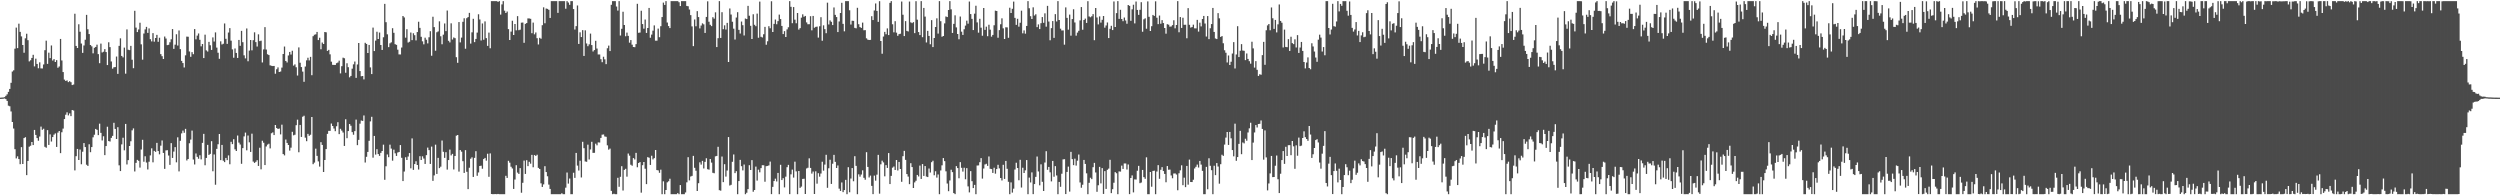 <svg xmlns="http://www.w3.org/2000/svg" width="1920" height="150"><path d="M0 74.985h1v1.000H0zM1 74.906h1v1.000H1zM2 74.829h1v1.000H2zM3 74.620h1v1.000H3zM4 73.560h1v2.594H4zM5 72.436h1v5.065H5zM6 70.536h1v10.608H6zM7 68.326h1v13.283H7zM8 63.595h1v21.989H8zM9 54.925h1v38.755H9zM10 54.032h1v44.702H10zM11 37.383h1v77.202H11zM12 21.195h1v100.453H12zM13 36.953h1v83.091H13zM14 18.155h1v103.999H14zM15 24.494h1v101.616H15zM16 27.932h1v85.050H16zM17 34.577h1v91.389H17zM18 40.522h1v65.495H18zM19 29.459h1v75.921H19zM20 25.933h1v108.588H20zM21 30.878h1v92.696H21zM22 47.168h1v65.481H22zM23 46.282h1v65.625H23zM24 44.498h1v64.568H24zM25 42.110h1v69.299H25zM26 50.972h1v48.816H26zM27 45.048h1v58.568H27zM28 49.114h1v56.908H28zM29 52.423h1v55.673H29zM30 47.874h1v56.961H30zM31 52.518h1v44.712H31zM32 52.557h1v47.117H32zM33 49.490h1v49.388H33zM34 38.538h1v74.219H34zM35 31.242h1v82.202H35zM36 49.049h1v50.888H36zM37 40.437h1v70.854H37zM38 44.663h1v58.561H38zM39 34.901h1v73.816H39zM40 46.505h1v58.747H40zM41 45.405h1v58.005H41zM42 47.595h1v54.876H42zM43 46.197h1v66.636H43zM44 52.000h1v49.860H44zM45 51.060h1v49.567H45zM46 29.917h1v87.709H46zM47 46.451h1v55.152H47zM48 55.347h1v43.410H48zM49 61.158h1v30.287H49zM50 62.172h1v25.953H50zM51 61.748h1v24.526H51zM52 63.100h1v25.540H52zM53 62.355h1v24.738H53zM54 63.111h1v26.074H54zM55 65.309h1v19.167H55zM56 64.921h1v19.995H56zM57 10.553h1v120.315H57zM58 35.256h1v84.712H58zM59 36.881h1v77.484H59zM60 18.658h1v104.234H60zM61 24.391h1v90.433H61zM62 33.460h1v92.716H62zM63 40.581h1v75.961H63zM64 34.904h1v74.956H64zM65 30.532h1v82.401H65zM66 11.399h1v115.091H66zM67 22.498h1v104.922H67zM68 26.157h1v84.649H68zM69 34.540h1v82.340H69zM70 35.600h1v77.342H70zM71 40.964h1v64.491H71zM72 36.693h1v66.795H72zM73 36.056h1v62.976H73zM74 34.307h1v65.446H74zM75 41.577h1v62.224H75zM76 48.538h1v46.427H76zM77 33.497h1v68.558H77zM78 40.297h1v67.575H78zM79 39.720h1v64.946H79zM80 37.714h1v81.417H80zM81 39.990h1v72.181H81zM82 49.991h1v47.357H82zM83 32.454h1v75.895H83zM84 36.188h1v72.517H84zM85 47.194h1v58.708H85zM86 52.753h1v51.585H86zM87 51.668h1v42.644H87zM88 51.520h1v47.498H88zM89 43.427h1v63.314H89zM90 56.739h1v40.950H90zM91 35.238h1v91.713H91zM92 29.456h1v101.905H92zM93 42.974h1v67.903H93zM94 44.060h1v61.723H94zM95 36.570h1v78.868H95zM96 56.563h1v38.601H96zM97 22.559h1v103.762H97zM98 38.196h1v84.772H98zM99 38.479h1v73.657H99zM100 35.210h1v73.297H100zM101 45.856h1v54.237H101zM102 52.398h1v46.206H102zM103 8.307h1v123.397H103zM104 21.209h1v103.870H104zM105 24.608h1v98.171H105zM106 22.610h1v100.908H106zM107 17.442h1v111.289H107zM108 34.029h1v80.825H108zM109 45.811h1v61.555H109zM110 25.762h1v98.469H110zM111 22.561h1v97.451H111zM112 20.641h1v104.204H112zM113 25.241h1v104.919H113zM114 21.821h1v102.365H114zM115 30.121h1v89.233H115zM116 31.813h1v82.089H116zM117 25.464h1v99.193H117zM118 32.026h1v83.840H118zM119 29.198h1v87.449H119zM120 26.778h1v82.933H120zM121 32.088h1v83.931H121zM122 28.974h1v89.538H122zM123 41.553h1v70.308H123zM124 43.180h1v64.708H124zM125 45.320h1v72.148H125zM126 28.082h1v101.612H126zM127 29.577h1v85.904H127zM128 34.660h1v80.712H128zM129 34.383h1v85.076H129zM130 32.460h1v94.145H130zM131 30.132h1v79.808H131zM132 22.338h1v98.932H132zM133 37.528h1v78.888H133zM134 34.329h1v78.680H134zM135 26.315h1v98.360H135zM136 34.945h1v70.546H136zM137 23.409h1v108.240H137zM138 37.714h1v70.441H138zM139 46.726h1v55.728H139zM140 48.416h1v51.873H140zM141 51.814h1v50.152H141zM142 42.492h1v56.458H142zM143 28.106h1v95.107H143zM144 28.190h1v93.917H144zM145 39.543h1v70.496H145zM146 43.601h1v63.632H146zM147 40.037h1v60.247H147zM148 41.636h1v80.887H148zM149 22.327h1v103.992H149zM150 30.192h1v87.672H150zM151 27.323h1v93.126H151zM152 25.677h1v96.252H152zM153 30.549h1v88.700H153zM154 35.567h1v86.851H154zM155 33.774h1v75.961H155zM156 44.610h1v58.182H156zM157 26.611h1v100.301H157zM158 38.701h1v82.592H158zM159 39.599h1v71.658H159zM160 32.175h1v86.825H160zM161 34.750h1v83.441H161zM162 38.368h1v70.097H162zM163 28.739h1v102.780H163zM164 31.887h1v86.746H164zM165 24.889h1v116.964H165zM166 36.550h1v77.802H166zM167 40.487h1v70.299H167zM168 45.178h1v57.747H168zM169 31.750h1v91.218H169zM170 34.167h1v77.135H170zM171 33.592h1v89.845H171zM172 18.031h1v106.472H172zM173 29.816h1v91.478H173zM174 33.710h1v89.252H174zM175 24.971h1v94.368H175zM176 21.602h1v104.535H176zM177 31.243h1v77.655H177zM178 37.930h1v72.779H178zM179 44.339h1v62.557H179zM180 37.201h1v77.501H180zM181 40.635h1v75.312H181zM182 44.496h1v59.619H182zM183 30.659h1v78.869H183zM184 35.193h1v75.835H184zM185 23.704h1v102.098H185zM186 32.421h1v81.362H186zM187 42.498h1v62.249H187zM188 44.870h1v56.948H188zM189 21.878h1v93.572H189zM190 47.040h1v57.062H190zM191 38.862h1v70.468H191zM192 30.724h1v85.982H192zM193 38.678h1v63.970H193zM194 30.855h1v93.273H194zM195 24.837h1v100.274H195zM196 32.365h1v91.911H196zM197 35.742h1v87.280H197zM198 26.388h1v101.049H198zM199 31.607h1v81.877H199zM200 31.225h1v98.823H200zM201 47.950h1v60.114H201zM202 37.936h1v71.681H202zM203 20.837h1v105.924H203zM204 38.031h1v74.448H204zM205 41.664h1v69.370H205zM206 42.316h1v68.084H206zM207 50.196h1v63.790H207zM208 50.525h1v51.844H208zM209 50.757h1v50.928H209zM210 50.612h1v53.115H210zM211 56.647h1v39.345H211zM212 53.192h1v45.126H212zM213 51.786h1v47.294H213zM214 55.318h1v43.382H214zM215 54.954h1v48.274H215zM216 51.901h1v43.863H216zM217 41.481h1v76.829H217zM218 35.732h1v83.631H218zM219 46.850h1v60.306H219zM220 47.980h1v61.805H220zM221 42.612h1v68.744H221zM222 39.884h1v75.802H222zM223 41.889h1v71.497H223zM224 38.948h1v62.278H224zM225 50.405h1v53.531H225zM226 49.433h1v54.020H226zM227 51.649h1v44.521H227zM228 58.020h1v33.861H228zM229 36.397h1v80.532H229zM230 48.161h1v47.794H230zM231 51.509h1v53.648H231zM232 54.976h1v34.684H232zM233 62.825h1v26.064H233zM234 51.092h1v54.641H234zM235 46.346h1v62.088H235zM236 44.315h1v58.497H236zM237 46.375h1v57.913H237zM238 43.697h1v59.803H238zM239 57.752h1v32.123H239zM240 27.810h1v98.300H240zM241 26.701h1v98.162H241zM242 26.366h1v87.793H242zM243 24.537h1v95.173H243zM244 30.792h1v93.150H244zM245 28.972h1v98.974H245zM246 37.821h1v71.409H246zM247 32.684h1v78.605H247zM248 33.795h1v98.286H248zM249 24.558h1v98.345H249zM250 24.807h1v89.664H250zM251 39.129h1v63.683H251zM252 38.287h1v62.211H252zM253 41.752h1v58.767H253zM254 47.382h1v47.484H254zM255 49.771h1v46.995H255zM256 49.856h1v48.858H256zM257 49.864h1v50.914H257zM258 48.540h1v48.415H258zM259 48.048h1v45.805H259zM260 46.575h1v56.437H260zM261 56.368h1v42.545H261zM262 50.851h1v49.449H262zM263 44.269h1v57.540H263zM264 44.737h1v67.358H264zM265 55.852h1v35.729H265zM266 48.584h1v57.540H266zM267 51.615h1v49.032H267zM268 59.389h1v35.842H268zM269 58.327h1v38.248H269zM270 52.731h1v48.755H270zM271 49.420h1v54.058H271zM272 47.241h1v53.453H272zM273 59.778h1v32.059H273zM274 49.508h1v61.979H274zM275 33.008h1v74.414H275zM276 54.572h1v40.424H276zM277 58.549h1v34.034H277zM278 58.360h1v34.525H278zM279 61.000h1v27.676H279zM280 32.846h1v91.962H280zM281 33.757h1v86.681H281zM282 40.705h1v75.987H282zM283 34.495h1v73.641H283zM284 51.748h1v41.465H284zM285 56.877h1v32.819H285zM286 21.201h1v99.863H286zM287 39.215h1v65.200H287zM288 31.195h1v87.556H288zM289 24.369h1v90.228H289zM290 29.953h1v88.392H290zM291 25.009h1v94.718H291zM292 34.554h1v82.847H292zM293 38.374h1v77.618H293zM294 28.628h1v82.460H294zM295 2.947h1v135.144H295zM296 17.063h1v110.654H296zM297 26.360h1v92.281H297zM298 36.192h1v84.550H298zM299 33.272h1v77.814H299zM300 32.513h1v81.612H300zM301 21.633h1v101.759H301zM302 25.168h1v89.759H302zM303 33.967h1v83.781H303zM304 34.471h1v85.301H304zM305 38.156h1v78.981H305zM306 41.780h1v74.930H306zM307 41.812h1v69.590H307zM308 36.499h1v84.701H308zM309 12.291h1v126.775H309zM310 13.430h1v118.298H310zM311 28.908h1v91.857H311zM312 22.407h1v100.465H312zM313 32.675h1v87.568H313zM314 32.043h1v85.505H314zM315 24.978h1v104.299H315zM316 30.843h1v75.422H316zM317 25.560h1v104.914H317zM318 27.009h1v98.988H318zM319 31.051h1v92.802H319zM320 24.632h1v102.068H320zM321 16.674h1v113.515H321zM322 21.390h1v98.576H322zM323 28.266h1v94.597H323zM324 31.737h1v88.342H324zM325 34.055h1v87.700H325zM326 28.927h1v96.998H326zM327 30.515h1v88.608H327zM328 33.323h1v80.031H328zM329 28.613h1v86.671H329zM330 23.980h1v101.909H330zM331 42.829h1v69.739H331zM332 12.865h1v126.046H332zM333 20.830h1v113.854H333zM334 38.962h1v72.139H334zM335 24.787h1v108.819H335zM336 24.112h1v97.141H336zM337 16.369h1v112.765H337zM338 27.869h1v100.143H338zM339 34.009h1v73.942H339zM340 26.639h1v89.951H340zM341 18.037h1v103.183H341zM342 23.920h1v92.978H342zM343 8.101h1v122.170H343zM344 31.334h1v91.599H344zM345 32.538h1v82.381H345zM346 17.929h1v101.426H346zM347 30.356h1v87.838H347zM348 28.777h1v101.371H348zM349 29.360h1v90.459H349zM350 43.954h1v60.254H350zM351 48.246h1v55.455H351zM352 16.928h1v114.855H352zM353 32.551h1v82.713H353zM354 28.899h1v87.587H354zM355 16.727h1v107.061H355zM356 14.017h1v118.774H356zM357 37.448h1v77.853H357zM358 13.979h1v117.965H358zM359 13.112h1v132.147H359zM360 9.865h1v118.953H360zM361 33.504h1v88.381H361zM362 24.837h1v95.998H362zM363 14.433h1v121.442H363zM364 32.346h1v88.889H364zM365 29.880h1v86.219H365zM366 25.037h1v109.952H366zM367 10.944h1v121.531H367zM368 14.970h1v112.517H368zM369 31.068h1v96.163H369zM370 18.036h1v111.572H370zM371 30.538h1v91.631H371zM372 16.456h1v104.858H372zM373 29.279h1v94.097H373zM374 35.222h1v82.843H374zM375 25.025h1v110.766H375zM376 37.075h1v80.761H376zM377 0.862h1v148.144H377zM378 0.862h1v148.275H378zM379 0.865h1v148.241H379zM380 0.888h1v148.151H380zM381 0.863h1v148.275H381zM382 1.458h1v147.474H382zM383 0.875h1v148.263H383zM384 11.234h1v137.903H384zM385 3.394h1v145.744H385zM386 0.863h1v148.275H386zM387 8.188h1v140.950H387zM388 10.001h1v125.030H388zM389 8.853h1v127.779H389zM390 22.354h1v101.137H390zM391 30.721h1v94.217H391zM392 24.273h1v103.790H392zM393 15.925h1v113.459H393zM394 26.900h1v118.214H394zM395 18.442h1v119.448H395zM396 23.316h1v103.556H396zM397 12.401h1v120.165H397zM398 23.171h1v110.385H398zM399 22.796h1v106.326H399zM400 17.422h1v130.600H400zM401 17.320h1v123.079H401zM402 32.852h1v90.495H402zM403 18.343h1v115.245H403zM404 17.708h1v105.301H404zM405 14.107h1v113.482H405zM406 14.171h1v110.097H406zM407 14.458h1v111.232H407zM408 25.508h1v93.432H408zM409 17.383h1v111.062H409zM410 26.390h1v92.714H410zM411 24.915h1v94.833H411zM412 29.334h1v89.501H412zM413 34.147h1v94.784H413zM414 29.007h1v100.767H414zM415 29.758h1v111.053H415zM416 19.366h1v124.198H416zM417 5.635h1v135.992H417zM418 17.879h1v109.754H418zM419 6.558h1v125.582H419zM420 6.797h1v128.599H420zM421 7.543h1v134.242H421zM422 13.780h1v131.325H422zM423 0.862h1v148.275H423zM424 0.862h1v148.275H424zM425 0.863h1v148.267H425zM426 0.862h1v148.275H426zM427 0.863h1v148.275H427zM428 9.872h1v139.266H428zM429 0.862h1v148.275H429zM430 0.862h1v148.275H430zM431 0.862h1v147.590H431zM432 0.862h1v148.275H432zM433 0.863h1v148.275H433zM434 6.722h1v137.382H434zM435 0.863h1v131.668H435zM436 1.955h1v139.071H436zM437 3.669h1v133.467H437zM438 0.862h1v148.275H438zM439 0.863h1v148.275H439zM440 6.970h1v125.703H440zM441 22.655h1v113.940H441zM442 20.067h1v97.400H442zM443 4.205h1v122.977H443zM444 33.724h1v97.223H444zM445 24.819h1v98.645H445zM446 28.474h1v107.798H446zM447 23.133h1v85.768H447zM448 42.941h1v70.863H448zM449 23.315h1v100.671H449zM450 33.357h1v90.922H450zM451 35.496h1v75.612H451zM452 34.060h1v88.395H452zM453 25.812h1v88.984H453zM454 34.626h1v74.259H454zM455 39.533h1v77.864H455zM456 38.436h1v78.924H456zM457 31.350h1v78.999H457zM458 37.272h1v74.365H458zM459 41.851h1v67.510H459zM460 41.809h1v67.673H460zM461 45.481h1v60.459H461zM462 47.766h1v55.666H462zM463 43.586h1v59.658H463zM464 45.567h1v59.242H464zM465 49.262h1v55.800H465zM466 37.044h1v74.596H466zM467 35.025h1v79.902H467zM468 39.221h1v74.929H468zM469 3.689h1v142.906H469zM470 0.875h1v148.262H470zM471 0.862h1v147.941H471zM472 0.863h1v148.262H472zM473 4.993h1v144.145H473zM474 8.151h1v128.393H474zM475 0.862h1v142.576H475zM476 27.283h1v108.499H476zM477 22.142h1v105.486H477zM478 9.013h1v137.311H478zM479 19.209h1v111.274H479zM480 27.857h1v101.757H480zM481 25.029h1v110.653H481zM482 27.554h1v90.360H482zM483 32.789h1v86.786H483zM484 30.789h1v95.709H484zM485 34.290h1v93.009H485zM486 36.088h1v85.286H486zM487 36.238h1v86.243H487zM488 33.891h1v83.502H488zM489 2.927h1v125.510H489zM490 25.177h1v99.985H490zM491 24.966h1v99.507H491zM492 8.269h1v139.701H492zM493 18.463h1v108.429H493zM494 22.034h1v102.373H494zM495 14.999h1v114.607H495zM496 25.276h1v116.130H496zM497 21.504h1v99.183H497zM498 6.102h1v115.050H498zM499 28.959h1v97.686H499zM500 26.584h1v93.013H500zM501 23.547h1v98.852H501zM502 19.513h1v101.917H502zM503 31.242h1v83.952H503zM504 31.212h1v99.401H504zM505 21.979h1v108.880H505zM506 28.564h1v104.137H506zM507 20.100h1v110.224H507zM508 13.087h1v136.050H508zM509 1.980h1v137.280H509zM510 3.782h1v145.355H510zM511 0.863h1v145.077H511zM512 17.312h1v122.744H512zM513 20.034h1v119.162H513zM514 21.547h1v115.734H514zM515 0.863h1v148.275H515zM516 0.890h1v148.247H516zM517 0.862h1v148.275H517zM518 0.863h1v148.275H518zM519 0.862h1v148.275H519zM520 0.862h1v147.449H520zM521 1.735h1v147.402H521zM522 4.683h1v137.471H522zM523 0.862h1v148.275H523zM524 0.863h1v148.275H524zM525 0.862h1v148.275H525zM526 0.862h1v146.965H526zM527 4.542h1v135.464H527zM528 4.816h1v115.914H528zM529 7.299h1v131.229H529zM530 11.624h1v123.961H530zM531 20.299h1v114.756H531zM532 35.421h1v84.261H532zM533 14.928h1v113.944H533zM534 20.165h1v110.981H534zM535 8.541h1v138.172H535zM536 13.092h1v127.607H536zM537 21.795h1v102.899H537zM538 19.600h1v106.816H538zM539 17.906h1v105.658H539zM540 18.679h1v110.705H540zM541 25.301h1v99.003H541zM542 12.996h1v108.530H542zM543 1.047h1v128.905H543zM544 16.693h1v113.612H544zM545 19.058h1v103.068H545zM546 20.092h1v104.790H546zM547 13.227h1v119.497H547zM548 14.334h1v118.746H548zM549 9.493h1v110.561H549zM550 36.162h1v83.605H550zM551 29.332h1v83.400H551zM552 0.862h1v145.234H552zM553 29.128h1v117.309H553zM554 9.374h1v110.856H554zM555 22.447h1v117.408H555zM556 19.434h1v106.681H556zM557 22.659h1v112.991H557zM558 17.576h1v113.410H558zM559 47.599h1v57.648H559zM560 6.515h1v135.983H560zM561 11.175h1v130.748H561zM562 16.672h1v107.584H562zM563 22.027h1v96.628H563zM564 30.353h1v102.635H564zM565 13.476h1v118.011H565zM566 9.354h1v139.783H566zM567 22.914h1v116.136H567zM568 25.761h1v97.001H568zM569 16.522h1v111.107H569zM570 19.339h1v111.547H570zM571 27.233h1v99.129H571zM572 14.222h1v134.916H572zM573 14.631h1v133.387H573zM574 4.481h1v140.776H574zM575 12.074h1v114.801H575zM576 19.812h1v110.767H576zM577 29.971h1v93.036H577zM578 10.980h1v136.287H578zM579 19.035h1v126.873H579zM580 20.142h1v107.824H580zM581 10.464h1v128.245H581zM582 28.982h1v101.335H582zM583 1.212h1v131.125H583zM584 28.267h1v100.884H584zM585 28.769h1v98.124H585zM586 26.321h1v100.593H586zM587 20.659h1v118.935H587zM588 34.337h1v93.293H588zM589 31.703h1v95.713H589zM590 20.111h1v106.892H590zM591 21.689h1v102.408H591zM592 0.963h1v148.149H592zM593 24.558h1v118.975H593zM594 18.310h1v120.761H594zM595 15.028h1v122.190H595zM596 18.647h1v120.712H596zM597 16.216h1v116.586H597zM598 11.208h1v137.929H598zM599 14.636h1v111.950H599zM600 19.920h1v118.382H600zM601 26.153h1v110.683H601zM602 23.920h1v119.987H602zM603 28.403h1v107.287H603zM604 22.559h1v105.856H604zM605 20.934h1v105.676H605zM606 0.863h1v148.253H606zM607 5.198h1v128.714H607zM608 17.829h1v112.413H608zM609 5.419h1v130.957H609zM610 15.094h1v109.072H610zM611 17.892h1v113.726H611zM612 9.985h1v139.143H612zM613 22.756h1v108.556H613zM614 21.592h1v122.667H614zM615 13.581h1v129.714H615zM616 11.015h1v126.404H616zM617 12.838h1v124.406H617zM618 12.228h1v136.776H618zM619 17.211h1v112.177H619zM620 18.639h1v110.206H620zM621 18.595h1v102.996H621zM622 12.449h1v116.527H622zM623 23.306h1v110.017H623zM624 12.252h1v119.469H624zM625 21.301h1v127.671H625zM626 20.642h1v110.951H626zM627 20.423h1v120.641H627zM628 28.901h1v104.136H628zM629 20.197h1v115.490H629zM630 13.210h1v120.064H630zM631 31.273h1v92.923H631zM632 19.475h1v111.622H632zM633 22.398h1v104.041H633zM634 25.499h1v93.391H634zM635 2.072h1v142.154H635zM636 18.783h1v110.447H636zM637 15.667h1v107.018H637zM638 16.748h1v124.488H638zM639 19.270h1v106.483H639zM640 5.714h1v113.224H640zM641 11.400h1v112.938H641zM642 13.098h1v115.916H642zM643 24.605h1v102.496H643zM644 16.492h1v128.394H644zM645 10.005h1v136.640H645zM646 2.139h1v137.982H646zM647 18.328h1v129.213H647zM648 24.045h1v121.921H648zM649 0.884h1v137.253H649zM650 0.863h1v148.275H650zM651 0.862h1v127.558H651zM652 7.904h1v139.767H652zM653 18.826h1v118.265H653zM654 15.923h1v113.160H654zM655 16.033h1v123.184H655zM656 21.415h1v98.551H656zM657 21.740h1v105.636H657zM658 5.996h1v143.134H658zM659 18.564h1v115.338H659zM660 20.775h1v114.911H660zM661 21.456h1v112.597H661zM662 17.333h1v113.481H662zM663 23.231h1v113.334H663zM664 23.119h1v114.906H664zM665 29.457h1v87.430H665zM666 30.442h1v97.758H666zM667 30.703h1v105.597H667zM668 30.631h1v104.207H668zM669 12.446h1v130.318H669zM670 15.389h1v133.694H670zM671 8.051h1v126.832H671zM672 2.669h1v136.066H672zM673 8.378h1v125.751H673zM674 16.771h1v102.146H674zM675 0.900h1v147.831H675zM676 31.483h1v94.726H676zM677 41.245h1v82.140H677zM678 28.084h1v96.663H678zM679 24.450h1v110.989H679zM680 26.340h1v100.477H680zM681 21.797h1v107.154H681zM682 26.913h1v90.617H682zM683 2.224h1v139.155H683zM684 0.862h1v134.203H684zM685 18.614h1v110.147H685zM686 24.806h1v103.101H686zM687 16.259h1v114.317H687zM688 25.112h1v97.788H688zM689 27.513h1v103.423H689zM690 26.222h1v98.158H690zM691 25.911h1v103.880H691zM692 1.176h1v138.468H692zM693 11.301h1v108.638H693zM694 27.699h1v88.166H694zM695 16.240h1v106.517H695zM696 23.693h1v109.972H696zM697 24.178h1v111.454H697zM698 1.201h1v140.239H698zM699 17.139h1v108.200H699zM700 17.773h1v110.526H700zM701 17.013h1v127.351H701zM702 25.440h1v114.637H702zM703 0.922h1v137.890H703zM704 15.093h1v119.239H704zM705 24.634h1v110.894H705zM706 26.919h1v100.263H706zM707 0.862h1v136.583H707zM708 28.588h1v97.412H708zM709 6.098h1v129.017H709zM710 12.749h1v114.777H710zM711 32.598h1v102.989H711zM712 23.691h1v112.304H712zM713 27.605h1v101.837H713zM714 33.973h1v98.532H714zM715 15.485h1v109.061H715zM716 36.160h1v87.265H716zM717 29.176h1v105.451H717zM718 20.716h1v110.810H718zM719 14.059h1v122.349H719zM720 25.813h1v108.197H720zM721 0.862h1v148.259H721zM722 16.282h1v114.615H722zM723 28.198h1v98.802H723zM724 27.648h1v93.752H724zM725 17.985h1v105.764H725zM726 12.660h1v118.926H726zM727 13.102h1v127.850H727zM728 7.690h1v139.175H728zM729 0.862h1v137.742H729zM730 7.175h1v123.175H730zM731 25.281h1v106.903H731zM732 18.334h1v129.943H732zM733 11.793h1v137.304H733zM734 21.055h1v106.511H734zM735 26.134h1v102.924H735zM736 30.169h1v106.749H736zM737 12.716h1v111.783H737zM738 24.306h1v104.578H738zM739 26.831h1v104.965H739zM740 22.500h1v106.302H740zM741 19.675h1v118.008H741zM742 15.865h1v113.258H742zM743 18.187h1v124.976H743zM744 1.196h1v146.570H744zM745 10.820h1v120.598H745zM746 14.465h1v124.682H746zM747 23.104h1v121.353H747zM748 10.507h1v131.467H748zM749 4.427h1v144.710H749zM750 17.223h1v109.930H750zM751 25.085h1v101.918H751zM752 14.417h1v110.156H752zM753 21.238h1v100.198H753zM754 27.447h1v109.734H754zM755 6.146h1v123.267H755zM756 22.928h1v103.375H756zM757 20.464h1v105.310H757zM758 27.788h1v99.589H758zM759 19.017h1v101.134H759zM760 22.763h1v106.860H760zM761 28.174h1v101.646H761zM762 26.818h1v105.980H762zM763 19.427h1v109.389H763zM764 8.212h1v125.160H764zM765 8.424h1v121.442H765zM766 28.973h1v97.586H766zM767 23.129h1v106.178H767zM768 18.637h1v118.081H768zM769 14.101h1v124.509H769zM770 21.747h1v104.804H770zM771 29.966h1v107.435H771zM772 20.941h1v102.669H772zM773 21.022h1v108.604H773zM774 29.014h1v110.629H774zM775 5.933h1v143.192H775zM776 9.995h1v130.108H776zM777 6.779h1v141.122H777zM778 1.206h1v143.697H778zM779 13.723h1v116.491H779zM780 19.093h1v105.886H780zM781 14.463h1v114.542H781zM782 20.477h1v117.953H782zM783 17.484h1v105.256H783zM784 8.203h1v135.841H784zM785 25.604h1v103.197H785zM786 23.365h1v109.516H786zM787 25.867h1v104.946H787zM788 19.898h1v103.022H788zM789 0.863h1v148.275H789zM790 6.367h1v130.014H790zM791 12.417h1v127.728H791zM792 14.580h1v117.828H792zM793 5.645h1v143.469H793zM794 11.955h1v129.406H794zM795 10.958h1v124.871H795zM796 20.854h1v99.390H796zM797 18.741h1v112.969H797zM798 22.337h1v119.994H798zM799 17.824h1v108.402H799zM800 13.118h1v126.510H800zM801 17.531h1v129.163H801zM802 10.242h1v114.572H802zM803 20.479h1v95.652H803zM804 4.489h1v125.924H804zM805 16.514h1v111.666H805zM806 30.941h1v101.402H806zM807 21.621h1v117.676H807zM808 16.168h1v107.438H808zM809 29.067h1v106.647H809zM810 10.847h1v116.749H810zM811 16.505h1v118.232H811zM812 0.886h1v148.252H812zM813 15.337h1v124.379H813zM814 22.021h1v121.430H814zM815 23.401h1v110.051H815zM816 23.371h1v99.034H816zM817 34.324h1v87.923H817zM818 5.698h1v143.333H818zM819 13.719h1v118.321H819zM820 22.800h1v105.141H820zM821 11.230h1v135.932H821zM822 27.415h1v89.197H822zM823 14.666h1v107.524H823zM824 7.124h1v119.723H824zM825 17.232h1v104.639H825zM826 27.408h1v99.764H826zM827 25.022h1v98.347H827zM828 23.642h1v95.024H828zM829 15.672h1v124.483H829zM830 5.403h1v138.761H830zM831 22.856h1v119.033H831zM832 15.365h1v107.460H832zM833 14.293h1v111.606H833zM834 17.629h1v115.500H834zM835 0.903h1v148.235H835zM836 12.651h1v127.746H836zM837 13.284h1v123.197H837zM838 12.515h1v125.055H838zM839 10.865h1v117.561H839zM840 30.851h1v94.227H840zM841 6.122h1v126.312H841zM842 13.435h1v133.858H842zM843 18.727h1v123.570H843zM844 12.618h1v115.545H844zM845 17.341h1v123.533H845zM846 15.220h1v113.903H846zM847 12.277h1v136.689H847zM848 21.227h1v110.186H848zM849 19.568h1v125.546H849zM850 17.241h1v113.171H850zM851 29.224h1v100.255H851zM852 22.128h1v100.618H852zM853 19.792h1v128.515H853zM854 23.107h1v122.177H854zM855 1.124h1v139.233H855zM856 20.725h1v111.456H856zM857 10.076h1v122.987H857zM858 0.863h1v148.275H858zM859 14.509h1v117.142H859zM860 7.531h1v124.235H860zM861 14.604h1v112.556H861zM862 16.277h1v113.471H862zM863 13.483h1v112.080H863zM864 15.711h1v109.842H864zM865 18.212h1v111.977H865zM866 3.835h1v122.479H866zM867 4.511h1v144.605H867zM868 15.969h1v120.717H868zM869 7.185h1v127.537H869zM870 3.627h1v144.142H870zM871 17.988h1v119.797H871zM872 1.177h1v136.728H872zM873 7.630h1v123.509H873zM874 11.427h1v115.983H874zM875 7.530h1v133.174H875zM876 1.673h1v138.488H876zM877 24.392h1v106.137H877zM878 14.825h1v121.202H878zM879 14.054h1v123.248H879zM880 22.060h1v98.747H880zM881 1.080h1v148.054H881zM882 12.928h1v136.210H882zM883 23.832h1v108.271H883zM884 20.110h1v123.281H884zM885 11.460h1v119.831H885zM886 12.261h1v118.821H886zM887 1.017h1v148.121H887zM888 13.629h1v118.093H888zM889 18.542h1v108.284H889zM890 11.921h1v125.393H890zM891 18.236h1v112.195H891zM892 15.444h1v112.909H892zM893 17.706h1v113.686H893zM894 21.494h1v112.102H894zM895 25.861h1v114.141H895zM896 18.577h1v108.937H896zM897 18.940h1v111.436H897zM898 20.466h1v109.801H898zM899 20.346h1v114.433H899zM900 19.295h1v117.591H900zM901 15.564h1v117.687H901zM902 21.765h1v111.424H902zM903 19.198h1v114.870H903zM904 0.869h1v145.261H904zM905 24.803h1v108.243H905zM906 13.107h1v117.725H906zM907 21.454h1v105.524H907zM908 13.599h1v128.610H908zM909 19.024h1v117.418H909zM910 18.981h1v124.718H910zM911 29.394h1v98.029H911zM912 6.237h1v135.588H912zM913 19.058h1v103.531H913zM914 21.199h1v118.588H914zM915 20.791h1v119.028H915zM916 18.965h1v119.071H916zM917 21.769h1v107.627H917zM918 21.820h1v106.307H918zM919 15.253h1v111.146H919zM920 24.255h1v104.389H920zM921 17.427h1v106.145H921zM922 20.296h1v106.110H922zM923 14.616h1v116.611H923zM924 12.215h1v136.922H924zM925 18.081h1v131.056H925zM926 28.075h1v100.083H926zM927 12.357h1v132.979H927zM928 30.071h1v91.463H928zM929 21.717h1v105.628H929zM930 18.477h1v112.239H930zM931 6.103h1v143.034H931zM932 24.524h1v102.746H932zM933 29.526h1v104.991H933zM934 30.020h1v95.193H934zM935 10.103h1v117.811H935zM936 14.079h1v126.968H936zM937 28.389h1v97.732H937zM938 27.689h1v91.148H938zM939 33.229h1v86.453H939zM940 38.600h1v72.467H940zM941 40.492h1v65.177H941zM942 47.948h1v53.452H942zM943 42.592h1v68.741H943zM944 49.943h1v51.393H944zM945 47.389h1v58.867H945zM946 41.098h1v74.148H946zM947 32.339h1v87.710H947zM948 52.580h1v42.400H948zM949 41.836h1v81.676H949zM950 20.115h1v100.530H950zM951 43.830h1v66.685H951zM952 38.959h1v61.522H952zM953 33.870h1v84.580H953zM954 38.783h1v70.626H954zM955 39.022h1v71.116H955zM956 46.169h1v60.390H956zM957 41.086h1v67.019H957zM958 45.271h1v56.445H958zM959 46.999h1v51.552H959zM960 48.883h1v45.389H960zM961 32.077h1v90.831H961zM962 37.149h1v72.369H962zM963 51.903h1v49.847H963zM964 46.945h1v49.118H964zM965 53.612h1v44.305H965zM966 58.294h1v36.950H966zM967 57.034h1v38.026H967zM968 57.379h1v35.128H968zM969 42.329h1v56.689H969zM970 32.146h1v90.460H970zM971 49.787h1v50.376H971zM972 23.241h1v97.665H972zM973 19.498h1v126.722H973zM974 18.417h1v122.481H974zM975 23.263h1v109.892H975zM976 5.739h1v114.033H976zM977 14.053h1v121.990H977zM978 22.153h1v113.764H978zM979 15.321h1v111.960H979zM980 24.905h1v94.545H980zM981 18.671h1v119.014H981zM982 3.440h1v144.836H982zM983 16.096h1v117.337H983zM984 17.438h1v105.494H984zM985 36.451h1v79.559H985zM986 22.735h1v103.139H986zM987 36.020h1v76.746H987zM988 36.257h1v83.530H988zM989 30.034h1v81.497H989zM990 39.123h1v72.326H990zM991 28.199h1v91.009H991zM992 33.144h1v75.122H992zM993 33.906h1v78.469H993zM994 30.226h1v99.425H994zM995 36.462h1v75.165H995zM996 26.974h1v92.624H996zM997 40.663h1v64.990H997zM998 36.516h1v75.725H998zM999 32.217h1v79.623H999zM1000 39.107h1v66.887H1000zM1001 47.628h1v53.260H1001zM1002 52.528h1v52.818H1002zM1003 48.015h1v58.759H1003zM1004 44.059h1v64.063H1004zM1005 52.206h1v44.542H1005zM1006 53.220h1v50.126H1006zM1007 33.241h1v88.030H1007zM1008 35.686h1v82.804H1008zM1009 39.603h1v74.059H1009zM1010 44.181h1v63.405H1010zM1011 47.461h1v59.434H1011zM1012 30.482h1v78.914H1012zM1013 26.623h1v98.194H1013zM1014 28.878h1v100.657H1014zM1015 39.596h1v78.419H1015zM1016 36.141h1v75.885H1016zM1017 42.462h1v58.241H1017zM1018 0.862h1v139.674H1018zM1019 0.863h1v142.357H1019zM1020 21.479h1v104.198H1020zM1021 26.450h1v94.040H1021zM1022 22.686h1v111.821H1022zM1023 2.942h1v146.104H1023zM1024 20.119h1v111.279H1024zM1025 20.462h1v105.104H1025zM1026 16.503h1v114.677H1026zM1027 0.863h1v139.239H1027zM1028 8.771h1v120.777H1028zM1029 3.027h1v135.190H1029zM1030 4.469h1v144.668H1030zM1031 0.863h1v142.752H1031zM1032 0.934h1v133.505H1032zM1033 0.863h1v125.228H1033zM1034 8.292h1v120.145H1034zM1035 12.022h1v122.518H1035zM1036 1.114h1v129.943H1036zM1037 11.458h1v129.184H1037zM1038 21.384h1v116.629H1038zM1039 24.259h1v105.003H1039zM1040 22.608h1v100.801H1040zM1041 16.951h1v117.276H1041zM1042 27.241h1v105.442H1042zM1043 23.690h1v101.823H1043zM1044 32.304h1v94.711H1044zM1045 27.169h1v95.131H1045zM1046 24.788h1v98.896H1046zM1047 28.570h1v95.491H1047zM1048 28.214h1v97.821H1048zM1049 10.104h1v118.928H1049zM1050 7.898h1v131.703H1050zM1051 23.805h1v98.194H1051zM1052 26.431h1v88.857H1052zM1053 9.976h1v117.800H1053zM1054 41.553h1v78.305H1054zM1055 37.106h1v79.335H1055zM1056 39.724h1v72.816H1056zM1057 45.043h1v57.254H1057zM1058 15.467h1v120.726H1058zM1059 27.714h1v98.774H1059zM1060 34.994h1v81.807H1060zM1061 22.100h1v94.222H1061zM1062 26.696h1v92.725H1062zM1063 32.931h1v81.312H1063zM1064 3.083h1v145.274H1064zM1065 1.738h1v147.399H1065zM1066 29.503h1v91.646H1066zM1067 16.394h1v111.185H1067zM1068 23.362h1v98.035H1068zM1069 18.256h1v118.676H1069zM1070 17.792h1v120.765H1070zM1071 24.899h1v100.203H1071zM1072 19.770h1v99.535H1072zM1073 10.020h1v118.750H1073zM1074 1.002h1v134.418H1074zM1075 20.776h1v107.752H1075zM1076 14.052h1v126.537H1076zM1077 35.107h1v78.336H1077zM1078 43.083h1v83.143H1078zM1079 32.069h1v86.707H1079zM1080 34.008h1v87.545H1080zM1081 37.496h1v79.388H1081zM1082 35.067h1v70.288H1082zM1083 47.853h1v57.634H1083zM1084 34.743h1v90.670H1084zM1085 32.350h1v73.554H1085zM1086 49.026h1v55.872H1086zM1087 17.400h1v120.647H1087zM1088 20.651h1v103.734H1088zM1089 22.945h1v106.060H1089zM1090 28.180h1v91.852H1090zM1091 31.653h1v94.140H1091zM1092 20.185h1v101.411H1092zM1093 39.817h1v65.303H1093zM1094 40.097h1v66.228H1094zM1095 26.294h1v94.938H1095zM1096 28.593h1v87.358H1096zM1097 45.359h1v60.345H1097zM1098 38.069h1v68.416H1098zM1099 33.823h1v78.407H1099zM1100 23.136h1v100.928H1100zM1101 25.377h1v101.130H1101zM1102 41.316h1v71.508H1102zM1103 36.045h1v68.895H1103zM1104 29.381h1v83.625H1104zM1105 33.767h1v77.748H1105zM1106 38.284h1v72.030H1106zM1107 14.008h1v126.010H1107zM1108 21.683h1v103.959H1108zM1109 27.439h1v94.006H1109zM1110 6.183h1v129.482H1110zM1111 11.328h1v135.739H1111zM1112 13.096h1v136.033H1112zM1113 18.203h1v124.491H1113zM1114 6.747h1v131.230H1114zM1115 29.777h1v97.867H1115zM1116 25.688h1v101.640H1116zM1117 28.507h1v95.275H1117zM1118 25.981h1v96.924H1118zM1119 18.275h1v123.864H1119zM1120 32.856h1v92.222H1120zM1121 29.665h1v92.041H1121zM1122 32.956h1v86.927H1122zM1123 36.090h1v90.363H1123zM1124 32.417h1v88.049H1124zM1125 48.086h1v56.282H1125zM1126 47.137h1v64.482H1126zM1127 46.902h1v56.017H1127zM1128 48.154h1v58.882H1128zM1129 51.082h1v59.495H1129zM1130 31.146h1v84.536H1130zM1131 50.407h1v50.114H1131zM1132 48.542h1v52.182H1132zM1133 13.725h1v111.839H1133zM1134 45.712h1v59.698H1134zM1135 50.188h1v51.186H1135zM1136 41.578h1v70.721H1136zM1137 41.442h1v68.421H1137zM1138 41.363h1v63.897H1138zM1139 48.894h1v53.186H1139zM1140 43.864h1v61.787H1140zM1141 31.841h1v82.697H1141zM1142 44.192h1v60.378H1142zM1143 54.262h1v44.697H1143zM1144 27.895h1v85.067H1144zM1145 36.925h1v76.318H1145zM1146 46.775h1v64.250H1146zM1147 50.548h1v50.405H1147zM1148 55.480h1v40.335H1148zM1149 52.899h1v39.638H1149zM1150 38.367h1v69.350H1150zM1151 35.654h1v78.420H1151zM1152 43.687h1v62.363H1152zM1153 33.819h1v89.158H1153zM1154 36.628h1v71.765H1154zM1155 16.211h1v102.098H1155zM1156 10.984h1v138.153H1156zM1157 0.862h1v124.865H1157zM1158 25.379h1v98.757H1158zM1159 14.245h1v124.870H1159zM1160 23.873h1v125.264H1160zM1161 9.179h1v127.678H1161zM1162 30.663h1v96.594H1162zM1163 28.187h1v91.117H1163zM1164 23.268h1v104.637H1164zM1165 24.809h1v108.384H1165zM1166 23.478h1v98.106H1166zM1167 6.024h1v117.087H1167zM1168 23.013h1v96.587H1168zM1169 26.440h1v94.539H1169zM1170 35.146h1v71.716H1170zM1171 39.138h1v71.265H1171zM1172 41.446h1v67.281H1172zM1173 45.304h1v69.285H1173zM1174 51.395h1v55.626H1174zM1175 44.341h1v60.466H1175zM1176 39.980h1v67.065H1176zM1177 37.014h1v71.748H1177zM1178 30.976h1v93.032H1178zM1179 19.193h1v95.785H1179zM1180 40.444h1v61.011H1180zM1181 51.119h1v48.907H1181zM1182 43.664h1v66.192H1182zM1183 43.858h1v66.156H1183zM1184 46.347h1v64.517H1184zM1185 48.372h1v51.300H1185zM1186 47.306h1v55.592H1186zM1187 49.082h1v64.483H1187zM1188 40.368h1v67.942H1188zM1189 51.673h1v48.852H1189zM1190 35.139h1v81.606H1190zM1191 38.187h1v71.846H1191zM1192 47.065h1v57.507H1192zM1193 49.794h1v51.491H1193zM1194 54.015h1v41.347H1194zM1195 31.559h1v92.536H1195zM1196 13.539h1v130.677H1196zM1197 34.805h1v81.811H1197zM1198 37.764h1v75.055H1198zM1199 39.141h1v67.156H1199zM1200 53.201h1v49.316H1200zM1201 8.550h1v132.065H1201zM1202 18.747h1v124.875H1202zM1203 22.051h1v98.284H1203zM1204 16.357h1v111.608H1204zM1205 37.241h1v85.247H1205zM1206 15.103h1v133.493H1206zM1207 17.931h1v115.336H1207zM1208 18.345h1v105.371H1208zM1209 24.092h1v99.940H1209zM1210 9.758h1v128.008H1210zM1211 0.862h1v138.615H1211zM1212 0.863h1v128.937H1212zM1213 0.862h1v148.275H1213zM1214 0.947h1v148.171H1214zM1215 11.888h1v132.216H1215zM1216 18.517h1v119.047H1216zM1217 25.699h1v106.258H1217zM1218 11.299h1v125.332H1218zM1219 12.942h1v123.969H1219zM1220 7.855h1v117.975H1220zM1221 11.597h1v121.258H1221zM1222 23.043h1v116.343H1222zM1223 12.897h1v116.120H1223zM1224 8.235h1v127.703H1224zM1225 1.908h1v147.229H1225zM1226 0.862h1v130.826H1226zM1227 8.401h1v127.687H1227zM1228 8.370h1v132.972H1228zM1229 8.597h1v129.107H1229zM1230 17.814h1v110.405H1230zM1231 25.759h1v98.449H1231zM1232 23.668h1v101.132H1232zM1233 0.863h1v148.275H1233zM1234 6.286h1v130.616H1234zM1235 10.277h1v124.128H1235zM1236 12.535h1v130.337H1236zM1237 4.299h1v142.090H1237zM1238 1.996h1v133.323H1238zM1239 0.862h1v135.171H1239zM1240 18.867h1v109.177H1240zM1241 1.025h1v147.852H1241zM1242 16.736h1v131.997H1242zM1243 19.901h1v114.300H1243zM1244 16.921h1v111.331H1244zM1245 17.921h1v110.482H1245zM1246 17.823h1v112.932H1246zM1247 18.251h1v118.835H1247zM1248 16.203h1v132.066H1248zM1249 21.367h1v113.709H1249zM1250 15.234h1v133.904H1250zM1251 6.648h1v142.490H1251zM1252 10.673h1v125.448H1252zM1253 10.660h1v130.668H1253zM1254 22.381h1v109.450H1254zM1255 20.011h1v109.355H1255zM1256 9.640h1v136.161H1256zM1257 14.130h1v119.071H1257zM1258 11.974h1v110.139H1258zM1259 3.647h1v144.665H1259zM1260 27.941h1v95.272H1260zM1261 18.991h1v106.387H1261zM1262 23.413h1v105.310H1262zM1263 21.255h1v105.683H1263zM1264 16.772h1v116.787H1264zM1265 27.551h1v96.715H1265zM1266 31.871h1v93.733H1266zM1267 17.891h1v107.635H1267zM1268 20.914h1v106.012H1268zM1269 21.487h1v102.214H1269zM1270 10.630h1v116.575H1270zM1271 10.710h1v130.809H1271zM1272 3.804h1v126.990H1272zM1273 25.304h1v101.164H1273zM1274 13.095h1v115.382H1274zM1275 9.534h1v128.174H1275zM1276 25.487h1v97.853H1276zM1277 29.706h1v106.711H1277zM1278 13.430h1v110.134H1278zM1279 9.754h1v127.647H1279zM1280 27.664h1v101.526H1280zM1281 25.643h1v112.418H1281zM1282 7.577h1v113.985H1282zM1283 24.543h1v114.582H1283zM1284 6.488h1v138.647H1284zM1285 14.368h1v117.511H1285zM1286 15.754h1v128.522H1286zM1287 16.631h1v115.830H1287zM1288 5.967h1v122.286H1288zM1289 8.881h1v126.603H1289zM1290 14.400h1v125.746H1290zM1291 17.298h1v131.589H1291zM1292 25.127h1v90.288H1292zM1293 0.863h1v148.275H1293zM1294 0.862h1v148.275H1294zM1295 0.862h1v148.224H1295zM1296 0.863h1v148.275H1296zM1297 7.649h1v140.487H1297zM1298 15.847h1v119.326H1298zM1299 0.870h1v148.241H1299zM1300 14.233h1v126.592H1300zM1301 0.995h1v139.503H1301zM1302 2.411h1v141.658H1302zM1303 7.627h1v127.636H1303zM1304 6.558h1v141.144H1304zM1305 1.076h1v147.835H1305zM1306 26.021h1v97.241H1306zM1307 29.041h1v113.242H1307zM1308 18.294h1v122.433H1308zM1309 27.485h1v91.469H1309zM1310 32.813h1v98.389H1310zM1311 29.450h1v84.020H1311zM1312 28.305h1v82.401H1312zM1313 4.577h1v133.774H1313zM1314 12.472h1v114.068H1314zM1315 31.218h1v85.051H1315zM1316 7.842h1v135.154H1316zM1317 25.008h1v116.580H1317zM1318 24.136h1v92.880H1318zM1319 9.677h1v123.688H1319zM1320 17.344h1v121.025H1320zM1321 14.465h1v105.884H1321zM1322 21.449h1v105.040H1322zM1323 36.870h1v81.797H1323zM1324 29.013h1v90.849H1324zM1325 28.708h1v102.645H1325zM1326 35.763h1v79.396H1326zM1327 32.555h1v87.083H1327zM1328 38.957h1v72.987H1328zM1329 30.622h1v96.442H1329zM1330 28.834h1v104.676H1330zM1331 18.303h1v113.533H1331zM1332 17.656h1v102.159H1332zM1333 1.157h1v137.944H1333zM1334 3.862h1v132.570H1334zM1335 16.599h1v124.706H1335zM1336 3.477h1v134.215H1336zM1337 8.853h1v123.072H1337zM1338 14.746h1v117.213H1338zM1339 0.862h1v148.275H1339zM1340 3.173h1v145.964H1340zM1341 7.625h1v141.512H1341zM1342 0.865h1v148.273H1342zM1343 0.863h1v148.275H1343zM1344 0.862h1v148.275H1344zM1345 0.862h1v148.275H1345zM1346 0.880h1v142.384H1346zM1347 4.787h1v144.351H1347zM1348 0.862h1v148.275H1348zM1349 13.242h1v135.452H1349zM1350 16.365h1v124.491H1350zM1351 0.878h1v148.259H1351zM1352 15.985h1v119.912H1352zM1353 9.567h1v139.571H1353zM1354 19.875h1v118.618H1354zM1355 22.066h1v110.858H1355zM1356 20.376h1v109.734H1356zM1357 17.490h1v109.784H1357zM1358 35.409h1v73.737H1358zM1359 26.787h1v91.012H1359zM1360 27.662h1v98.665H1360zM1361 26.172h1v104.777H1361zM1362 23.223h1v114.014H1362zM1363 30.584h1v94.513H1363zM1364 27.342h1v92.068H1364zM1365 16.997h1v107.400H1365zM1366 33.878h1v85.479H1366zM1367 26.575h1v92.370H1367zM1368 36.620h1v81.614H1368zM1369 34.389h1v89.814H1369zM1370 32.719h1v88.760H1370zM1371 22.670h1v114.584H1371zM1372 36.982h1v82.119H1372zM1373 32.667h1v94.967H1373zM1374 36.516h1v89.704H1374zM1375 36.183h1v80.166H1375zM1376 33.552h1v77.786H1376zM1377 30.550h1v84.387H1377zM1378 41.214h1v80.623H1378zM1379 35.298h1v81.703H1379zM1380 42.178h1v70.379H1380zM1381 44.879h1v63.165H1381zM1382 34.574h1v81.865H1382zM1383 36.927h1v78.376H1383zM1384 0.862h1v137.504H1384zM1385 2.127h1v147.010H1385zM1386 21.828h1v127.310H1386zM1387 1.970h1v136.848H1387zM1388 3.940h1v140.336H1388zM1389 0.863h1v144.720H1389zM1390 12.418h1v131.239H1390zM1391 4.112h1v144.949H1391zM1392 20.338h1v111.954H1392zM1393 11.280h1v137.858H1393zM1394 26.357h1v110.392H1394zM1395 16.438h1v123.859H1395zM1396 27.547h1v97.102H1396zM1397 36.454h1v87.129H1397zM1398 25.633h1v85.364H1398zM1399 28.359h1v94.017H1399zM1400 38.078h1v82.123H1400zM1401 36.741h1v79.700H1401zM1402 37.656h1v81.627H1402zM1403 44.224h1v76.485H1403zM1404 17.889h1v115.618H1404zM1405 26.427h1v104.467H1405zM1406 39.569h1v73.824H1406zM1407 2.438h1v143.515H1407zM1408 18.612h1v109.198H1408zM1409 18.319h1v110.607H1409zM1410 20.503h1v126.780H1410zM1411 17.642h1v111.999H1411zM1412 29.858h1v97.733H1412zM1413 22.434h1v112.621H1413zM1414 33.322h1v90.871H1414zM1415 27.224h1v85.208H1415zM1416 22.260h1v102.809H1416zM1417 30.732h1v86.998H1417zM1418 43.666h1v69.849H1418zM1419 31.076h1v86.996H1419zM1420 30.242h1v92.691H1420zM1421 28.314h1v101.785H1421zM1422 13.693h1v115.984H1422zM1423 20.578h1v113.160H1423zM1424 11.048h1v123.412H1424zM1425 7.581h1v119.162H1425zM1426 20.042h1v104.715H1426zM1427 26.200h1v105.158H1427zM1428 25.271h1v108.546H1428zM1429 22.010h1v111.586H1429zM1430 0.863h1v148.275H1430zM1431 7.600h1v141.538H1431zM1432 0.862h1v148.275H1432zM1433 0.862h1v148.275H1433zM1434 15.334h1v133.803H1434zM1435 11.302h1v130.275H1435zM1436 0.880h1v148.257H1436zM1437 3.954h1v143.846H1437zM1438 14.417h1v122.212H1438zM1439 0.862h1v148.275H1439zM1440 0.863h1v148.275H1440zM1441 0.951h1v148.187H1441zM1442 9.877h1v122.566H1442zM1443 12.009h1v119.545H1443zM1444 10.296h1v129.878H1444zM1445 3.889h1v134.216H1445zM1446 16.715h1v118.891H1446zM1447 22.075h1v127.062H1447zM1448 23.174h1v97.394H1448zM1449 30.811h1v102.604H1449zM1450 6.436h1v132.432H1450zM1451 13.333h1v125.460H1451zM1452 15.291h1v124.530H1452zM1453 14.197h1v119.105H1453zM1454 20.640h1v116.712H1454zM1455 20.683h1v126.189H1455zM1456 19.065h1v107.995H1456zM1457 19.385h1v108.167H1457zM1458 15.749h1v117.473H1458zM1459 1.426h1v141.108H1459zM1460 14.323h1v116.300H1460zM1461 17.780h1v117.334H1461zM1462 12.140h1v125.560H1462zM1463 11.466h1v132.626H1463zM1464 24.381h1v110.665H1464zM1465 8.473h1v134.328H1465zM1466 17.394h1v102.695H1466zM1467 17.379h1v114.441H1467zM1468 7.746h1v122.985H1468zM1469 18.152h1v114.206H1469zM1470 5.332h1v124.534H1470zM1471 17.634h1v117.126H1471zM1472 22.035h1v110.071H1472zM1473 21.164h1v127.882H1473zM1474 24.808h1v103.425H1474zM1475 22.371h1v113.837H1475zM1476 0.863h1v148.275H1476zM1477 9.144h1v139.694H1477zM1478 17.598h1v126.896H1478zM1479 0.998h1v146.901H1479zM1480 8.621h1v140.501H1480zM1481 14.449h1v128.906H1481zM1482 7.290h1v141.781H1482zM1483 12.086h1v115.043H1483zM1484 11.722h1v125.752H1484zM1485 0.863h1v136.594H1485zM1486 15.634h1v127.735H1486zM1487 0.862h1v143.917H1487zM1488 1.327h1v147.811H1488zM1489 0.862h1v148.275H1489zM1490 8.965h1v136.157H1490zM1491 20.854h1v114.292H1491zM1492 15.850h1v112.759H1492zM1493 6.169h1v129.353H1493zM1494 18.004h1v131.102H1494zM1495 16.594h1v119.780H1495zM1496 10.912h1v138.225H1496zM1497 13.358h1v135.780H1497zM1498 14.165h1v134.972H1498zM1499 6.018h1v138.032H1499zM1500 12.888h1v120.852H1500zM1501 16.812h1v115.587H1501zM1502 21.614h1v127.524H1502zM1503 16.371h1v132.766H1503zM1504 13.232h1v135.906H1504zM1505 15.591h1v120.262H1505zM1506 12.209h1v128.048H1506zM1507 1.040h1v148.070H1507zM1508 10.206h1v136.421H1508zM1509 11.223h1v131.749H1509zM1510 0.863h1v138.630H1510zM1511 9.477h1v139.660H1511zM1512 20.924h1v128.213H1512zM1513 8.937h1v140.200H1513zM1514 10.444h1v129.209H1514zM1515 16.324h1v132.183H1515zM1516 2.179h1v139.328H1516zM1517 0.865h1v132.779H1517zM1518 5.764h1v130.852H1518zM1519 0.863h1v148.106H1519zM1520 1.019h1v148.119H1520zM1521 0.863h1v147.732H1521zM1522 0.862h1v148.275H1522zM1523 0.993h1v142.071H1523zM1524 0.877h1v148.247H1524zM1525 1.125h1v146.344H1525zM1526 2.827h1v146.290H1526zM1527 10.278h1v138.859H1527zM1528 11.489h1v133.779H1528zM1529 5.555h1v128.178H1529zM1530 1.007h1v148.097H1530zM1531 0.863h1v148.275H1531zM1532 0.863h1v130.027H1532zM1533 15.727h1v133.278H1533zM1534 0.863h1v144.667H1534zM1535 12.883h1v119.648H1535zM1536 0.863h1v145.130H1536zM1537 0.920h1v139.951H1537zM1538 11.729h1v137.408H1538zM1539 0.862h1v144.591H1539zM1540 7.489h1v141.649H1540zM1541 8.397h1v140.740H1541zM1542 12.706h1v136.432H1542zM1543 15.472h1v120.709H1543zM1544 19.820h1v129.216H1544zM1545 11.448h1v137.648H1545zM1546 13.888h1v120.974H1546zM1547 0.952h1v136.990H1547zM1548 6.241h1v142.896H1548zM1549 13.199h1v131.301H1549zM1550 0.866h1v148.271H1550zM1551 11.605h1v137.159H1551zM1552 2.889h1v143.144H1552zM1553 1.577h1v145.155H1553zM1554 0.890h1v134.145H1554zM1555 1.128h1v140.850H1555zM1556 0.863h1v148.275H1556zM1557 0.863h1v141.679H1557zM1558 0.863h1v143.100H1558zM1559 6.861h1v136.249H1559zM1560 10.198h1v134.758H1560zM1561 1.092h1v148.020H1561zM1562 0.942h1v148.182H1562zM1563 0.863h1v148.253H1563zM1564 4.876h1v144.218H1564zM1565 0.964h1v142.372H1565zM1566 5.095h1v144.042H1566zM1567 0.863h1v148.275H1567zM1568 0.862h1v148.275H1568zM1569 1.172h1v147.965H1569zM1570 0.862h1v148.082H1570zM1571 10.313h1v133.978H1571zM1572 1.712h1v143.389H1572zM1573 0.902h1v148.228H1573zM1574 7.738h1v136.490H1574zM1575 12.884h1v134.452H1575zM1576 4.653h1v142.659H1576zM1577 0.863h1v143.333H1577zM1578 0.867h1v131.895H1578zM1579 9.653h1v126.778H1579zM1580 1.263h1v147.679H1580zM1581 11.604h1v137.534H1581zM1582 8.484h1v140.301H1582zM1583 21.385h1v112.265H1583zM1584 10.993h1v132.938H1584zM1585 0.882h1v148.256H1585zM1586 8.812h1v140.326H1586zM1587 0.863h1v141.246H1587zM1588 0.862h1v144.997H1588zM1589 13.286h1v127.937H1589zM1590 0.863h1v147.736H1590zM1591 12.882h1v136.256H1591zM1592 15.697h1v130.159H1592zM1593 6.146h1v121.868H1593zM1594 6.318h1v136.946H1594zM1595 14.526h1v130.623H1595zM1596 0.862h1v132.271H1596zM1597 7.316h1v124.275H1597zM1598 27.867h1v115.536H1598zM1599 4.588h1v143.704H1599zM1600 10.711h1v134.011H1600zM1601 13.734h1v123.594H1601zM1602 11.178h1v132.346H1602zM1603 19.682h1v124.818H1603zM1604 15.846h1v128.691H1604zM1605 16.421h1v128.636H1605zM1606 21.408h1v107.746H1606zM1607 7.512h1v128.638H1607zM1608 0.883h1v148.204H1608zM1609 8.180h1v128.300H1609zM1610 4.630h1v135.413H1610zM1611 1.290h1v147.348H1611zM1612 0.862h1v140.767H1612zM1613 0.875h1v148.225H1613zM1614 2.436h1v146.701H1614zM1615 1.940h1v139.676H1615zM1616 3.270h1v145.726H1616zM1617 8.117h1v136.457H1617zM1618 17.083h1v132.016H1618zM1619 0.863h1v147.932H1619zM1620 6.165h1v134.273H1620zM1621 18.468h1v115.612H1621zM1622 7.528h1v129.954H1622zM1623 14.911h1v117.565H1623zM1624 11.437h1v126.404H1624zM1625 0.863h1v142.079H1625zM1626 0.863h1v146.039H1626zM1627 3.962h1v141.517H1627zM1628 11.299h1v126.288H1628zM1629 18.190h1v119.444H1629zM1630 16.714h1v131.813H1630zM1631 0.863h1v138.158H1631zM1632 2.820h1v129.762H1632zM1633 0.863h1v138.027H1633zM1634 0.862h1v148.275H1634zM1635 14.226h1v112.919H1635zM1636 0.862h1v148.275H1636zM1637 8.942h1v139.853H1637zM1638 16.808h1v121.776H1638zM1639 16.137h1v127.925H1639zM1640 14.643h1v121.087H1640zM1641 13.158h1v124.892H1641zM1642 1.487h1v147.651H1642zM1643 3.165h1v145.921H1643zM1644 17.568h1v123.987H1644zM1645 0.876h1v148.255H1645zM1646 14.128h1v130.514H1646zM1647 6.786h1v142.352H1647zM1648 0.875h1v148.260H1648zM1649 1.197h1v141.224H1649zM1650 1.708h1v133.075H1650zM1651 3.319h1v140.586H1651zM1652 2.766h1v140.226H1652zM1653 3.050h1v144.879H1653zM1654 6.330h1v137.962H1654zM1655 7.385h1v141.691H1655zM1656 10.516h1v135.215H1656zM1657 0.916h1v148.169H1657zM1658 0.872h1v147.971H1658zM1659 0.862h1v148.273H1659zM1660 0.907h1v148.210H1660zM1661 10.771h1v128.389H1661zM1662 1.121h1v147.348H1662zM1663 11.889h1v137.243H1663zM1664 0.862h1v143.255H1664zM1665 0.862h1v148.122H1665zM1666 20.350h1v128.534H1666zM1667 11.833h1v127.633H1667zM1668 17.036h1v115.821H1668zM1669 6.186h1v127.790H1669zM1670 13.654h1v128.567H1670zM1671 0.862h1v141.291H1671zM1672 14.478h1v124.599H1672zM1673 6.815h1v137.143H1673zM1674 9.225h1v139.708H1674zM1675 9.377h1v138.363H1675zM1676 4.875h1v137.982H1676zM1677 12.004h1v137.134H1677zM1678 0.887h1v147.365H1678zM1679 8.269h1v128.331H1679zM1680 6.746h1v137.314H1680zM1681 1.042h1v140.491H1681zM1682 1.067h1v148.071H1682zM1683 1.355h1v144.348H1683zM1684 5.229h1v135.879H1684zM1685 0.908h1v148.206H1685zM1686 9.565h1v135.245H1686zM1687 6.950h1v135.981H1687zM1688 8.910h1v140.085H1688zM1689 12.311h1v136.409H1689zM1690 0.862h1v148.275H1690zM1691 0.863h1v143.244H1691zM1692 6.384h1v134.103H1692zM1693 0.882h1v148.256H1693zM1694 0.862h1v146.253H1694zM1695 17.615h1v129.515H1695zM1696 6.472h1v132.895H1696zM1697 5.573h1v135.664H1697zM1698 4.802h1v144.079H1698zM1699 2.224h1v146.721H1699zM1700 13.788h1v134.935H1700zM1701 9.344h1v139.793H1701zM1702 11.303h1v136.408H1702zM1703 0.928h1v130.037H1703zM1704 16.274h1v127.325H1704zM1705 0.863h1v148.275H1705zM1706 3.339h1v145.317H1706zM1707 6.716h1v142.301H1707zM1708 0.862h1v147.535H1708zM1709 0.887h1v148.250H1709zM1710 2.493h1v146.627H1710zM1711 0.862h1v143.208H1711zM1712 0.863h1v138.519H1712zM1713 0.862h1v148.275H1713zM1714 0.872h1v148.266H1714zM1715 0.862h1v148.275H1715zM1716 0.863h1v143.368H1716zM1717 0.862h1v148.275H1717zM1718 2.426h1v131.845H1718zM1719 4.076h1v132.751H1719zM1720 0.863h1v141.843H1720zM1721 1.761h1v147.361H1721zM1722 0.863h1v148.275H1722zM1723 12.160h1v123.178H1723zM1724 18.424h1v130.621H1724zM1725 1.246h1v147.820H1725zM1726 0.895h1v143.771H1726zM1727 0.862h1v141.233H1727zM1728 1.015h1v148.122H1728zM1729 0.862h1v148.275H1729zM1730 0.862h1v148.038H1730zM1731 7.520h1v132.509H1731zM1732 0.862h1v138.146H1732zM1733 3.587h1v145.550H1733zM1734 0.863h1v148.275H1734zM1735 1.120h1v147.994H1735zM1736 0.994h1v148.143H1736zM1737 7.034h1v133.768H1737zM1738 3.594h1v143.755H1738zM1739 0.862h1v148.234H1739zM1740 0.974h1v137.818H1740zM1741 0.862h1v148.240H1741zM1742 0.862h1v148.243H1742zM1743 0.863h1v148.249H1743zM1744 3.793h1v145.178H1744zM1745 0.952h1v147.710H1745zM1746 0.985h1v148.153H1746zM1747 0.862h1v148.210H1747zM1748 0.909h1v148.210H1748zM1749 1.211h1v147.639H1749zM1750 0.896h1v146.196H1750zM1751 1.010h1v148.128H1751zM1752 1.049h1v148.088H1752zM1753 0.962h1v148.110H1753zM1754 0.947h1v147.825H1754zM1755 0.863h1v144.315H1755zM1756 0.890h1v148.158H1756zM1757 3.448h1v139.393H1757zM1758 1.262h1v147.875H1758zM1759 7.178h1v141.843H1759zM1760 1.154h1v145.548H1760zM1761 1.185h1v147.638H1761zM1762 0.862h1v148.275H1762zM1763 0.897h1v139.549H1763zM1764 2.664h1v145.391H1764zM1765 12.825h1v128.487H1765zM1766 0.862h1v148.261H1766zM1767 9.708h1v138.006H1767zM1768 10.365h1v138.669H1768zM1769 7.692h1v141.228H1769zM1770 6.614h1v142.445H1770zM1771 0.974h1v147.993H1771zM1772 8.988h1v139.835H1772zM1773 1.046h1v148.078H1773zM1774 0.863h1v148.115H1774zM1775 0.894h1v140.288H1775zM1776 1.036h1v148.017H1776zM1777 5.409h1v138.364H1777zM1778 8.389h1v137.336H1778zM1779 12.114h1v122.706H1779zM1780 1.035h1v137.593H1780zM1781 0.878h1v132.936H1781zM1782 0.866h1v148.271H1782zM1783 9.998h1v134.471H1783zM1784 0.863h1v147.284H1784zM1785 0.862h1v146.080H1785zM1786 4.817h1v140.329H1786zM1787 0.862h1v144.429H1787zM1788 4.249h1v142.976H1788zM1789 4.669h1v138.134H1789zM1790 7.224h1v139.120H1790zM1791 0.863h1v147.610H1791zM1792 0.885h1v148.225H1792zM1793 0.863h1v137.130H1793zM1794 1.934h1v147.203H1794zM1795 0.862h1v146.287H1795zM1796 0.863h1v148.275H1796zM1797 0.863h1v148.275H1797zM1798 0.862h1v148.070H1798zM1799 0.862h1v146.220H1799zM1800 1.362h1v147.775H1800zM1801 0.906h1v146.543H1801zM1802 1.279h1v145.398H1802zM1803 0.862h1v148.275H1803zM1804 1.787h1v147.009H1804zM1805 0.863h1v147.892H1805zM1806 1.411h1v142.078H1806zM1807 3.410h1v145.728H1807zM1808 0.862h1v148.212H1808zM1809 1.130h1v146.093H1809zM1810 15.542h1v119.631H1810zM1811 5.732h1v124.219H1811zM1812 0.918h1v140.929H1812zM1813 2.230h1v146.717H1813zM1814 0.899h1v147.811H1814zM1815 0.863h1v147.002H1815zM1816 0.862h1v143.776H1816zM1817 0.942h1v144.791H1817zM1818 1.572h1v135.882H1818zM1819 0.873h1v148.264H1819zM1820 0.863h1v148.124H1820zM1821 2.407h1v146.536H1821zM1822 0.908h1v148.230H1822zM1823 0.863h1v148.275H1823zM1824 1.060h1v148.077H1824zM1825 0.865h1v148.255H1825zM1826 3.039h1v145.993H1826zM1827 5.929h1v143.209H1827zM1828 1.207h1v147.836H1828zM1829 0.863h1v144.593H1829zM1830 0.898h1v136.219H1830zM1831 7.539h1v138.998H1831zM1832 0.862h1v148.227H1832zM1833 0.935h1v148.189H1833zM1834 0.980h1v148.052H1834zM1835 2.350h1v146.328H1835zM1836 0.917h1v144.657H1836zM1837 7.480h1v141.410H1837zM1838 4.154h1v142.969H1838zM1839 1.513h1v142.497H1839zM1840 6.864h1v140.468H1840zM1841 0.863h1v148.275H1841zM1842 0.863h1v148.237H1842zM1843 0.870h1v148.267H1843zM1844 0.863h1v148.275H1844zM1845 0.909h1v148.228H1845zM1846 8.793h1v136.689H1846zM1847 0.863h1v148.275H1847zM1848 0.874h1v148.258H1848zM1849 0.863h1v148.021H1849zM1850 0.862h1v148.271H1850zM1851 0.969h1v143.758H1851zM1852 5.392h1v127.800H1852zM1853 2.715h1v146.379H1853zM1854 8.737h1v138.838H1854zM1855 6.243h1v142.810H1855zM1856 0.863h1v147.949H1856zM1857 2.428h1v146.594H1857zM1858 0.862h1v148.275H1858zM1859 0.862h1v148.275H1859zM1860 8.149h1v140.928H1860zM1861 0.863h1v148.221H1861zM1862 0.863h1v147.976H1862zM1863 0.961h1v144.128H1863zM1864 0.862h1v148.223H1864zM1865 0.992h1v148.024H1865zM1866 0.864h1v148.048H1866zM1867 10.122h1v138.895H1867zM1868 0.868h1v148.269H1868zM1869 0.862h1v148.237H1869zM1870 2.775h1v146.362H1870zM1871 0.862h1v148.275H1871zM1872 0.863h1v148.275H1872zM1873 0.877h1v148.226H1873zM1874 7.971h1v141.166H1874zM1875 1.036h1v148.101H1875zM1876 0.862h1v148.076H1876zM1877 0.862h1v148.236H1877zM1878 0.863h1v144.089H1878zM1879 0.869h1v144.196H1879zM1880 0.863h1v148.275H1880zM1881 0.863h1v148.275H1881zM1882 0.863h1v148.275H1882zM1883 0.863h1v148.275H1883zM1884 0.862h1v148.274H1884zM1885 0.874h1v148.263H1885zM1886 0.862h1v148.275H1886zM1887 6.465h1v142.670H1887zM1888 10.385h1v138.604H1888zM1889 31.272h1v97.257H1889zM1890 39.146h1v71.967H1890zM1891 43.630h1v60.556H1891zM1892 49.897h1v52.175H1892zM1893 49.020h1v53.078H1893zM1894 45.383h1v52.324H1894zM1895 63.355h1v22.961H1895zM1896 64.866h1v19.979H1896zM1897 64.781h1v20.644H1897zM1898 68.984h1v14.531H1898zM1899 70.546h1v8.220H1899zM1900 70.713h1v7.542H1900zM1901 71.729h1v6.297H1901zM1902 72.149h1v5.839H1902zM1903 71.977h1v5.664H1903zM1904 73.300h1v3.462H1904zM1905 73.920h1v2.019H1905zM1906 74.256h1v1.682H1906zM1907 74.178h1v1.624H1907zM1908 74.291h1v1.248H1908zM1909 74.624h1v1.000H1909zM1910 74.691h1v1.000H1910zM1911 74.819h1v1.000H1911zM1912 74.814h1v1.000H1912zM1913 74.873h1v1.000H1913zM1914 74.931h1v1.000H1914zM1915 74.954h1v1.000H1915zM1916 74.964h1v1.000H1916zM1917 74.976h1v1.000H1917zM1918 74.986h1v1.000H1918zM1919 74.996h1v1.000H1919z" fill="#4a4a4a"/></svg>
